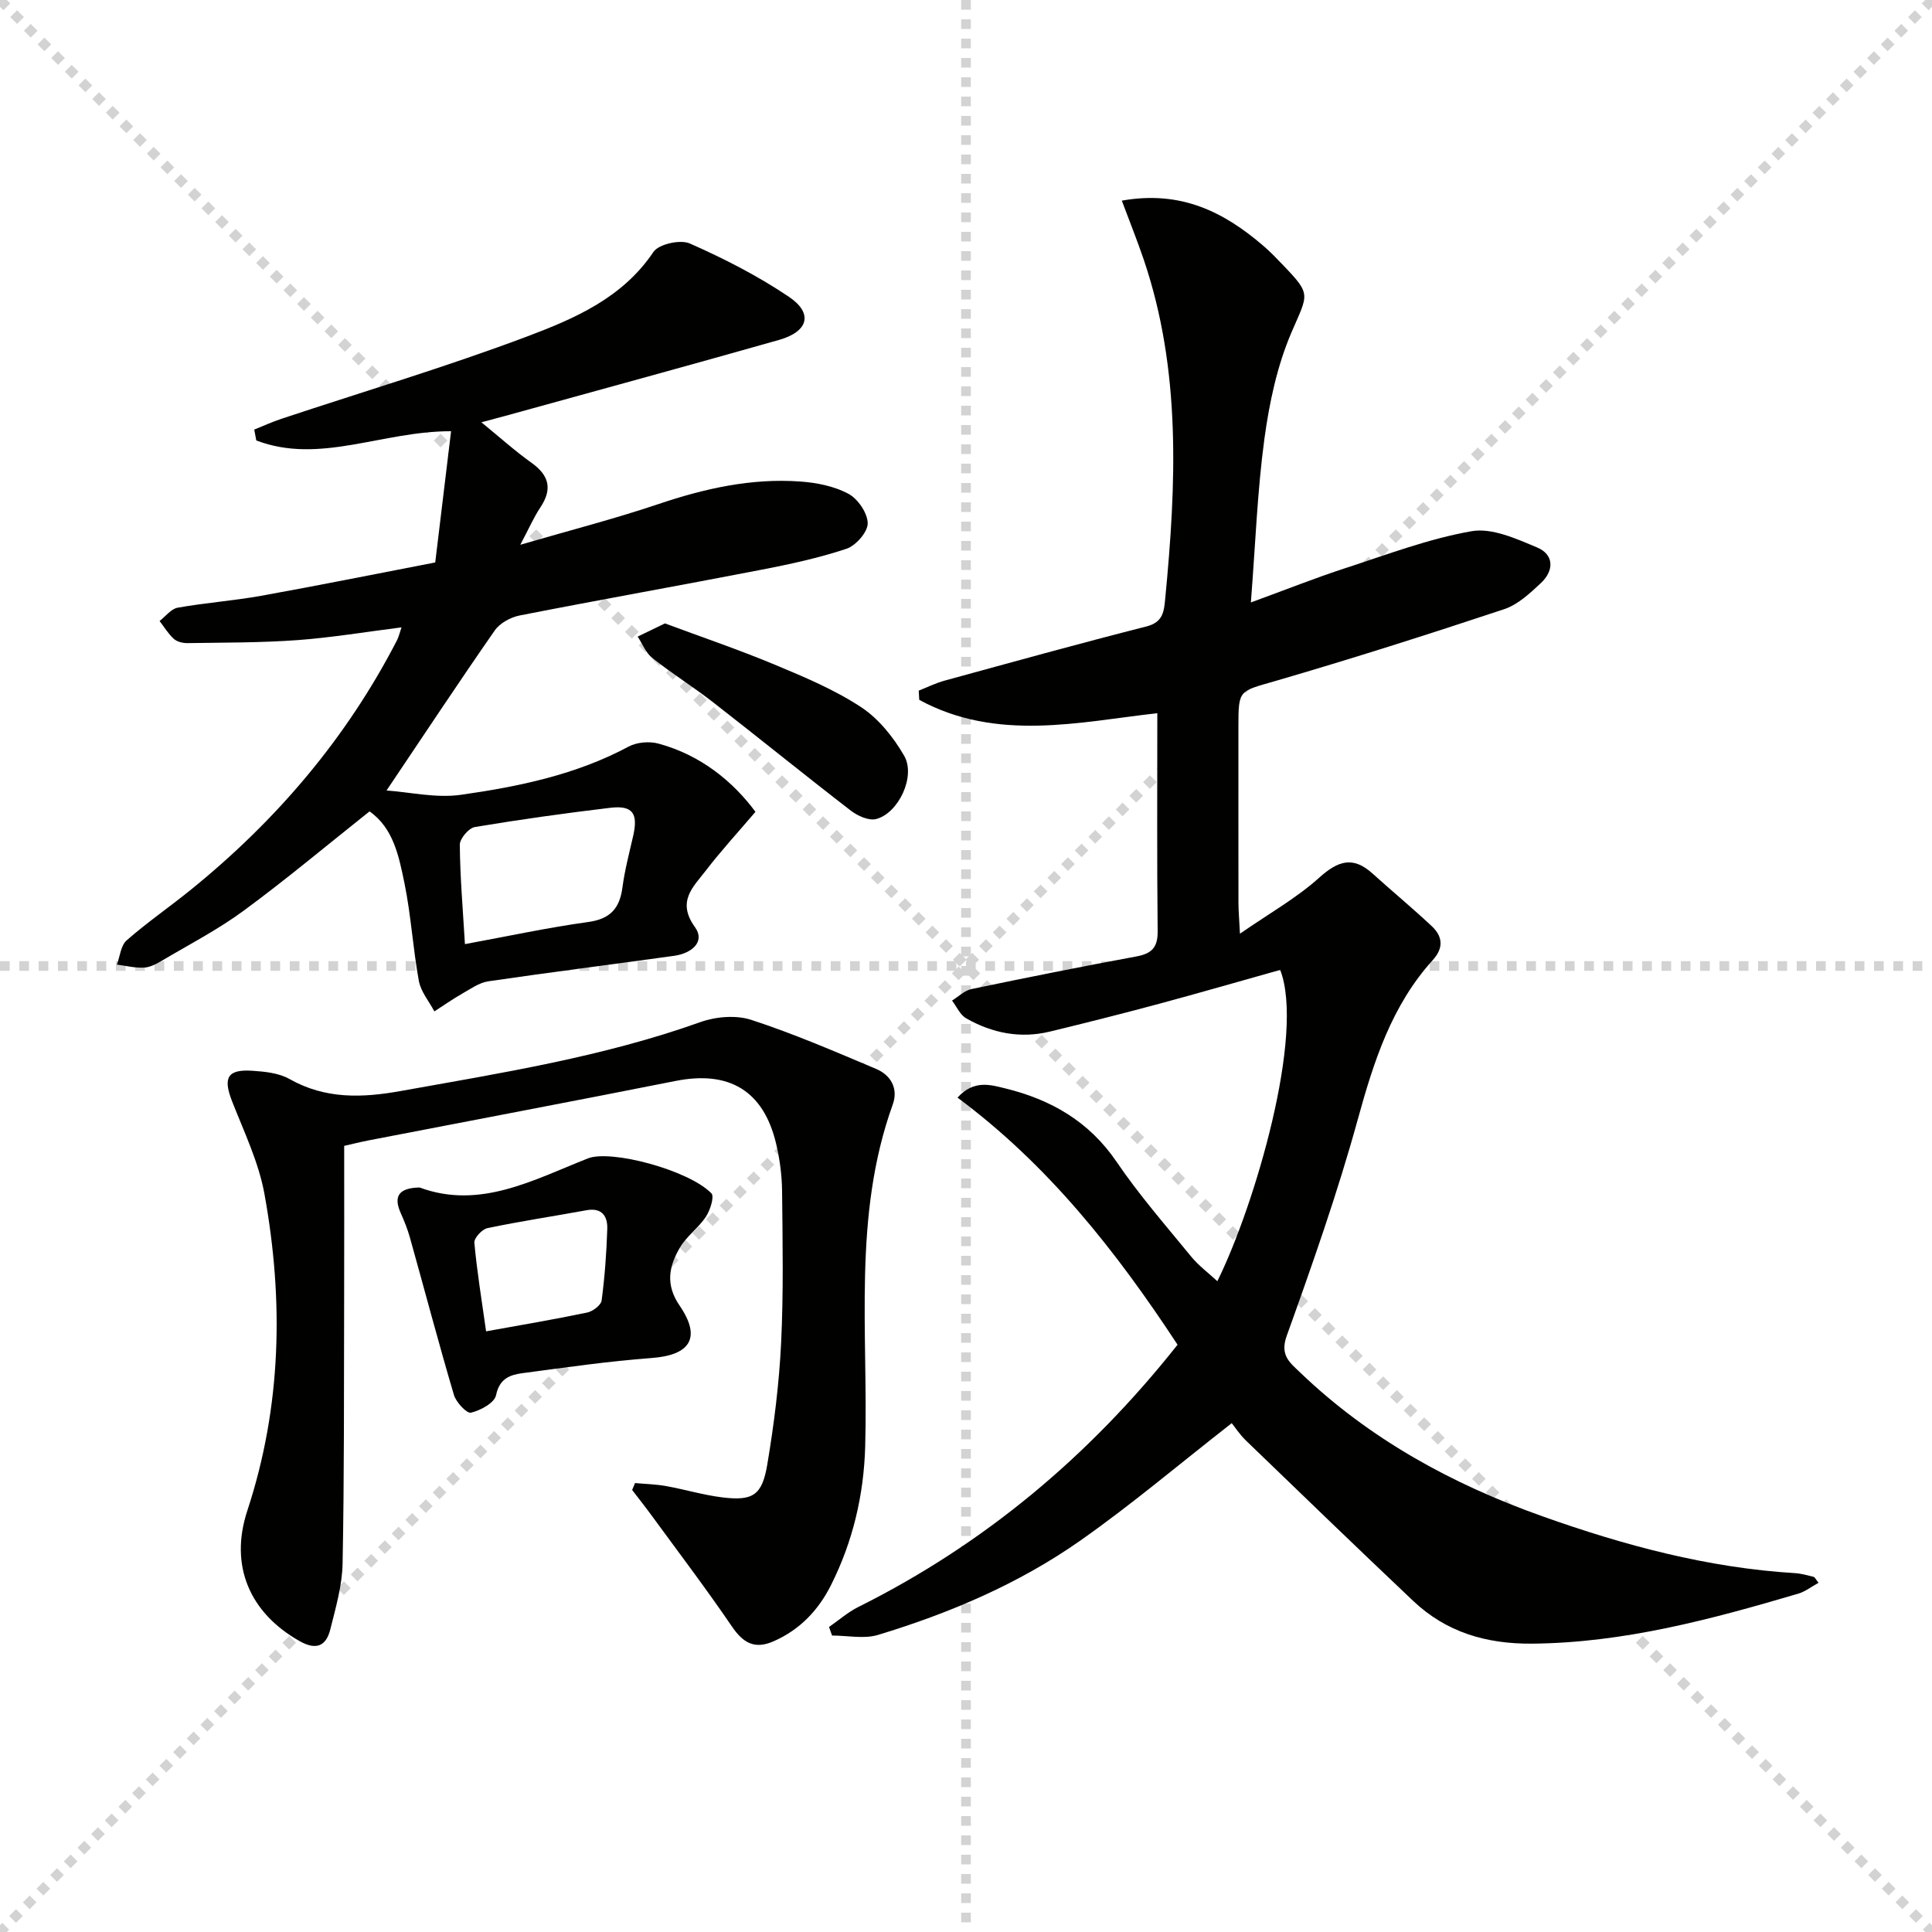 <svg enable-background="new 0 0 400 400" viewBox="0 0 400 400" xmlns="http://www.w3.org/2000/svg"><g stroke="lightgray" stroke-dasharray="1,1" stroke-width="1" transform="scale(2, 2)"><line x1="0" y1="0" x2="200" y2="200"></line><line x1="200" y1="0" x2="0" y2="200"></line><line x1="100" y1="0" x2="100" y2="200"></line><line x1="0" y1="100" x2="200" y2="100"></line></g><path d="m243.8 278.41c-12.77-19.45-26.8-37.23-45.56-51.16 3.4-3.75 6.83-2.65 9.85-1.92 9.46 2.31 17.4 6.83 23.1 15.23 4.66 6.86 10.16 13.16 15.42 19.59 1.53 1.87 3.54 3.36 5.43 5.11 7.8-15.78 18.15-51.18 13.01-64.45-8.31 2.33-16.67 4.75-25.09 7.02-7.52 2.02-15.07 3.93-22.64 5.76-6.11 1.47-11.92.3-17.29-2.76-1.26-.72-1.96-2.42-2.92-3.67 1.33-.82 2.57-2.08 4.01-2.38 11.35-2.37 22.72-4.65 34.12-6.75 3.15-.58 4.47-1.81 4.44-5.19-.16-15.11-.07-30.22-.07-45.18-16.08 1.8-33.2 5.98-49.29-2.76-.04-.64-.07-1.27-.11-1.91 1.78-.7 3.52-1.57 5.35-2.07 13.92-3.81 27.82-7.67 41.8-11.22 3.49-.89 3.63-3.14 3.89-5.81 2.27-23.61 3.34-47.14-4.44-70.11-1.34-3.96-2.91-7.85-4.55-12.24 12.33-2.19 21.21 2.41 29.3 9.35 1.39 1.19 2.66 2.52 3.93 3.84 6.11 6.35 5.35 6.03 1.91 14.06-2.96 6.88-4.59 14.53-5.61 22-1.47 10.82-1.86 21.79-2.81 33.94 7.23-2.64 13.34-5.08 19.58-7.11 8.64-2.81 17.24-6.09 26.12-7.64 4.23-.74 9.28 1.57 13.59 3.38 3.5 1.47 3.49 4.78.79 7.32-2.27 2.13-4.78 4.49-7.62 5.44-15.72 5.22-31.51 10.25-47.41 14.88-7.49 2.18-7.63 1.7-7.63 9.42 0 12.17-.01 24.33.01 36.5 0 1.61.15 3.22.31 6.39 6.11-4.23 11.74-7.39 16.41-11.6 3.9-3.51 6.99-4.51 11.03-.86 4.06 3.67 8.29 7.17 12.28 10.91 2.25 2.11 2.49 4.48.22 6.99-8.53 9.41-12.23 20.97-15.54 32.99-4.17 15.16-9.41 30.05-14.73 44.86-1.44 4.02.69 5.53 2.73 7.5 14.42 13.85 31.55 23.2 50.24 29.84 16.93 6.02 34.2 10.66 52.26 11.76 1.3.08 2.59.45 3.87.77.25.06.42.48 1.02 1.23-1.47.8-2.75 1.82-4.2 2.25-18.01 5.31-36.07 10.18-55.1 10.35-9.49.08-17.77-2.35-24.65-8.87-11.61-10.99-23.11-22.09-34.61-33.19-1.3-1.26-2.31-2.82-2.93-3.59-10.94 8.54-20.81 16.91-31.35 24.31-12.73 8.94-27.01 15.02-41.88 19.53-2.92.88-6.33.13-9.52.13-.21-.59-.42-1.18-.63-1.77 2.01-1.39 3.88-3.05 6.04-4.13 26.1-13.02 47.85-31.24 66.12-54.31z" fill="#010100"/><path d="m52.64 88.94c1.86-.75 3.69-1.59 5.59-2.22 17-5.65 34.2-10.77 50.96-17.08 9.82-3.7 19.71-7.97 26.09-17.47 1.1-1.64 5.57-2.63 7.54-1.76 7.09 3.13 14.09 6.71 20.5 11.03 5.09 3.42 4.07 7.21-2.04 8.94-18.84 5.35-37.73 10.49-56.61 15.71-1.42.39-2.85.77-5 1.34 3.71 3.03 6.88 5.89 10.34 8.36 3.67 2.62 4.41 5.43 1.88 9.24-1.36 2.04-2.35 4.34-4.17 7.76 10.28-3 19.56-5.38 28.61-8.43 9.57-3.23 19.25-5.39 29.34-4.67 3.4.24 7.03.96 9.98 2.54 1.97 1.05 3.98 4 4 6.12.01 1.81-2.46 4.62-4.41 5.27-5.79 1.93-11.81 3.22-17.82 4.38-16.6 3.22-33.25 6.17-49.84 9.43-1.87.37-4.09 1.58-5.14 3.09-7.49 10.76-14.71 21.69-22.41 33.14 4.81.34 10.23 1.62 15.37.9 11.98-1.7 23.87-4.16 34.76-9.99 1.71-.92 4.3-1.13 6.19-.61 8.85 2.4 15.5 7.96 20.06 14.12-3.67 4.31-7.16 8.1-10.28 12.17-2.6 3.38-6.08 6.37-2.26 11.68 2.28 3.18-.87 5.49-4.29 5.96-12.82 1.79-25.67 3.4-38.48 5.28-1.89.28-3.68 1.57-5.42 2.56-1.97 1.12-3.84 2.44-5.75 3.67-1.11-2.1-2.8-4.08-3.21-6.31-1.23-6.69-1.61-13.53-2.97-20.18-1.15-5.58-2.28-11.45-7.24-14.92-8.86 7.04-17.25 14.08-26.06 20.56-5.34 3.93-11.3 7.01-17.02 10.4-1.12.67-2.43 1.34-3.68 1.39-1.84.08-3.7-.39-5.55-.63.64-1.7.81-3.96 2.02-5.02 4.25-3.72 8.93-6.94 13.33-10.51 17.68-14.32 32.16-31.3 42.63-51.59.36-.7.54-1.5.95-2.7-7.46.94-14.48 2.12-21.56 2.64-7.57.55-15.19.5-22.79.62-.94.01-2.13-.28-2.8-.89-1.15-1.04-1.98-2.44-2.94-3.69 1.24-.95 2.37-2.5 3.73-2.75 5.72-1.02 11.54-1.44 17.26-2.46 11.74-2.11 23.43-4.47 36.08-6.91 1.07-8.86 2.15-17.8 3.28-27.17-14.31-.03-27.22 6.93-40.33 1.91-.15-.72-.28-1.48-.42-2.25zm43.62 106.53c8.97-1.65 17.21-3.43 25.53-4.58 4.58-.63 6.51-2.83 7.08-7.16.48-3.59 1.41-7.12 2.22-10.66 1.07-4.69-.11-6.38-4.78-5.82-9.36 1.12-18.7 2.42-28 3.98-1.26.21-3.12 2.4-3.11 3.66.05 6.61.62 13.21 1.06 20.58z" fill="#010100"/><path d="m131.48 307.05c2.13.2 4.29.24 6.4.62 3.91.7 7.75 1.87 11.69 2.35 6.28.76 8.21-.41 9.28-6.76 1.4-8.33 2.46-16.76 2.87-25.19.51-10.48.31-20.99.2-31.49-.04-3.3-.48-6.66-1.25-9.86-2.62-10.93-9.73-15.12-20.8-12.92-21.16 4.2-42.35 8.2-63.53 12.3-1.94.38-3.86.87-5.08 1.14 0 10.95.02 21.55-.01 32.14-.05 18.12.03 36.24-.32 54.36-.09 4.56-1.43 9.14-2.55 13.63-.86 3.42-2.9 4.35-6.32 2.42-10.4-5.86-14.6-15.66-10.85-27.04 7.09-21.54 7.54-43.47 3.55-65.51-1.19-6.59-4.22-12.88-6.7-19.2-1.92-4.91-1.01-6.69 4.19-6.35 2.61.17 5.5.47 7.69 1.71 7.42 4.19 15.03 3.92 23.04 2.48 20.91-3.75 41.88-7.07 62.01-14.26 3.22-1.15 7.41-1.5 10.58-.46 8.78 2.87 17.31 6.55 25.83 10.15 3.07 1.3 4.62 4.09 3.43 7.38-8.32 23.08-5.05 47.07-5.7 70.75-.28 10.08-2.55 19.73-7.09 28.76-2.61 5.19-6.45 9.24-11.9 11.62-3.95 1.73-6.31.3-8.63-3.11-5.3-7.78-11-15.29-16.56-22.89-1.32-1.81-2.71-3.56-4.07-5.34.22-.49.41-.96.6-1.43z" fill="#010100"/><path d="m86.88 245.86c12.48 4.62 23.56-1.58 34.85-6.03 4.76-1.87 20.86 2.41 25.56 7.24.65.66-.25 3.48-1.14 4.84-1.54 2.32-4.02 4.04-5.4 6.42-2.22 3.82-3.06 7.58-.04 11.99 4.57 6.68 2.17 10.25-5.79 10.84-8.93.66-17.81 1.96-26.69 3.13-2.63.35-4.82 1.1-5.53 4.58-.32 1.57-3.21 3.15-5.19 3.61-.88.2-3.08-2.15-3.53-3.68-3.2-10.81-6.07-21.72-9.11-32.57-.49-1.75-1.18-3.46-1.92-5.12-1.53-3.43-.38-5.18 3.93-5.25zm13.76 29.78c7.61-1.38 14.29-2.5 20.92-3.89 1.16-.24 2.87-1.52 3-2.49.65-4.91 1.01-9.88 1.17-14.84.08-2.64-1.12-4.44-4.33-3.85-6.82 1.25-13.69 2.28-20.48 3.7-1.12.23-2.8 2.07-2.71 3.03.55 6.02 1.54 12 2.43 18.34z" fill="#010100"/><path d="m137.67 129.07c7.58 2.82 15.25 5.42 22.7 8.53 6.13 2.55 12.36 5.17 17.87 8.78 3.66 2.4 6.74 6.25 8.96 10.1 2.44 4.24-1.16 11.87-5.79 13.09-1.51.4-3.84-.64-5.25-1.73-9.61-7.41-19.03-15.06-28.61-22.51-4.07-3.16-8.46-5.9-12.5-9.1-1.34-1.06-2.04-2.93-3.03-4.43 1.68-.81 3.36-1.63 5.65-2.73z" fill="#010100"/></svg>